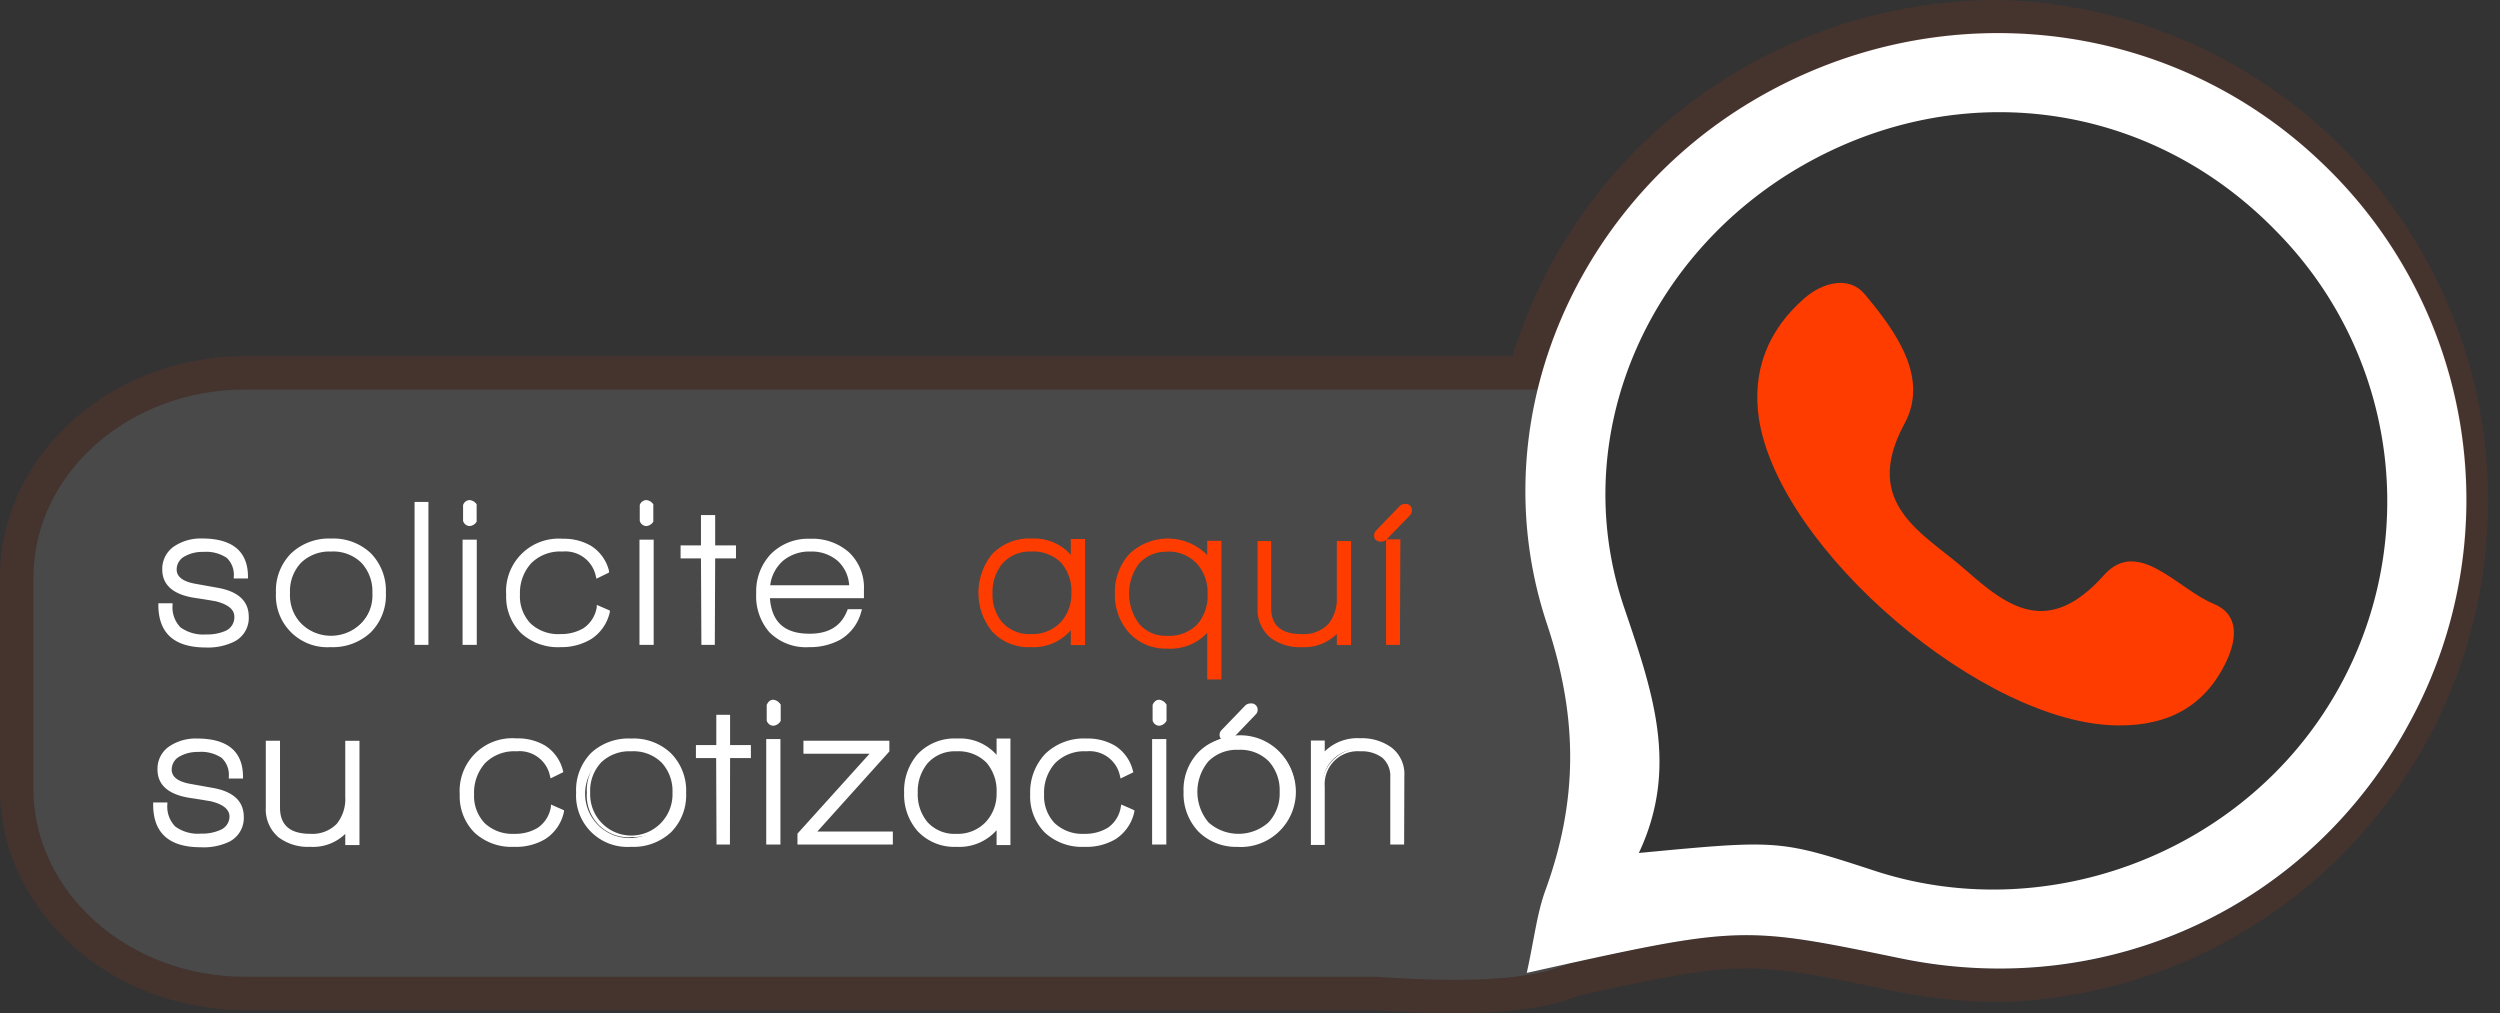 <svg xmlns="http://www.w3.org/2000/svg" viewBox="0 0 352.05 142.7"><rect x="0" y="0" width="352.05" height="142.7" fill="#333333" stroke="none"/><defs><style>.cls-1,.cls-2{fill:#fff;}.cls-1{opacity:0.11;}.cls-3{fill:#ff3c00;}.cls-4{opacity:0.09;}</style></defs><g id="Capa_2" data-name="Capa 2"><g id="Capa_1-2" data-name="Capa 1"><path class="cls-1" d="M222.92,54.85H34.54C18.06,54.85,4.7,66.74,4.7,81.4V111c0,14.66,13.36,26.55,29.84,26.55H193.82c45.2,3.18,29.84-11.89,29.84-26.55V81.4C223.66,66.74,226.5,54.85,222.92,54.85Z"/><path class="cls-2" d="M215,137c1.06-4.84,1.44-8.36,2.61-11.59,4.57-12.55,4.69-24.18.22-37.59-9.34-28.08,3.71-58.44,28.65-73.43,25.8-15.52,58.39-12.23,80,8.08a65.47,65.47,0,0,1,12.89,79.18c-13.91,26-42.59,39.35-71.76,33.3C245.08,130.31,245.08,130.31,215,137Zm15.74-16.88c19.81-1.88,19.81-1.88,33.33,2.53,23.57,7.68,50.32-2,63.64-23a54.09,54.09,0,0,0-7.08-67c-17.74-18.34-44.44-22.09-66.73-9.38-22.06,12.58-33.27,38.31-25.22,62.19C232.62,97.11,236.55,107.93,230.76,120.16Z"/><path class="cls-3" d="M298.35,102.15c-18.81,0-47.82-24.68-50.66-43.2-1-6.73,1.28-12.45,6.36-16.91,2.58-2.27,6.31-3.27,8.54-.61,4.31,5.15,9.13,11.73,5.61,18.21C262,71.11,271,75.12,276.89,80.34s11.61,9.37,19.37.67c4.82-5.41,10.39,1.93,15.42,4,3.66,1.48,3.33,4.93,1.86,8.08C310.53,99.49,305.26,102.21,298.35,102.15Z"/><path class="cls-2" d="M29,91q-6.46,0-6.47-5.8H24a4.21,4.21,0,0,0,1.19,3.33,5.6,5.6,0,0,0,3.77,1A6.5,6.5,0,0,0,31.85,89a2.31,2.31,0,0,0,1.39-2.15c0-1.16-1-2-2.9-2.4-.13,0-1.1-.2-2.9-.47q-4.35-.66-4.35-3.77A3.57,3.57,0,0,1,24.83,77a6.39,6.39,0,0,1,3.63-1q6.23,0,6.23,5.16H33.12a3.48,3.48,0,0,0-1.07-2.86,5.39,5.39,0,0,0-3.45-.88,5.39,5.39,0,0,0-2.7.63,2.33,2.33,0,0,0-1.27,2.09c0,1.16.95,1.91,2.84,2.23.5.1,1.53.29,3.07.56q4.24.72,4.24,3.85a3.52,3.52,0,0,1-1.92,3.28A8.09,8.09,0,0,1,29,91Z"/><path class="cls-2" d="M29,91.18c-4.45,0-6.7-2-6.7-6v-.23h2v.23a4.05,4.05,0,0,0,1.11,3.16,5.48,5.48,0,0,0,3.62,1,6.37,6.37,0,0,0,2.77-.52A2.08,2.08,0,0,0,33,86.83c0-1-.89-1.75-2.72-2.18-.08,0-.55-.11-2.88-.46-3-.46-4.55-1.81-4.55-4a3.82,3.82,0,0,1,1.84-3.36,6.75,6.75,0,0,1,3.76-1c4.29,0,6.47,1.82,6.47,5.4v.23h-2v-.23a3.28,3.28,0,0,0-1-2.68,5.24,5.24,0,0,0-3.3-.83,5.05,5.05,0,0,0-2.58.61,2.08,2.08,0,0,0-1.16,1.88c0,1,.87,1.69,2.65,2l3.07.55c2.94.51,4.43,1.88,4.43,4.09a3.73,3.73,0,0,1-2,3.48A8.35,8.35,0,0,1,29,91.18Zm-6.23-5.8C22.8,89,24.84,90.72,29,90.72a7.87,7.87,0,0,0,3.8-.82,3.25,3.25,0,0,0,1.79-3.07c0-2-1.32-3.16-4-3.62-1.55-.27-2.57-.46-3.07-.56-2-.34-3-1.17-3-2.46a2.56,2.56,0,0,1,1.4-2.29,5.59,5.59,0,0,1,2.81-.67,5.66,5.66,0,0,1,3.6.94A3.62,3.62,0,0,1,33.36,81h1.09c-.09-3.15-2.05-4.69-6-4.69a6.18,6.18,0,0,0-3.5,1,3.31,3.31,0,0,0-1.63,3c0,2,1.35,3.11,4.15,3.54,2.42.36,2.83.44,2.93.47,2,.47,3.07,1.35,3.07,2.63A2.56,2.56,0,0,1,32,89.19a6.89,6.89,0,0,1-3,.57,5.91,5.91,0,0,1-3.93-1.1,4.31,4.31,0,0,1-1.26-3.28Z"/><path class="cls-2" d="M46.58,90.89A7,7,0,0,1,39.1,83.5a7.2,7.2,0,0,1,2.07-5.41,7.53,7.53,0,0,1,5.47-2,7.41,7.41,0,0,1,5.43,2,7.23,7.23,0,0,1,2,5.41,7.14,7.14,0,0,1-2.07,5.39A7.54,7.54,0,0,1,46.58,90.89ZM51.05,79.1a5.87,5.87,0,0,0-4.44-1.66,5.89,5.89,0,0,0-4.41,1.64,6,6,0,0,0-1.62,4.42,6,6,0,1,0,12.06,0A6.13,6.13,0,0,0,51.05,79.1Z"/><path class="cls-2" d="M46.58,91.13a7.25,7.25,0,0,1-7.72-7.63A7.43,7.43,0,0,1,41,77.92a7.76,7.76,0,0,1,5.63-2.08,7.67,7.67,0,0,1,5.6,2.08,7.53,7.53,0,0,1,2.11,5.58,7.4,7.4,0,0,1-2.14,5.56A7.81,7.81,0,0,1,46.58,91.13Zm.06-14.82a7.26,7.26,0,0,0-5.3,2,7,7,0,0,0-2,5.24,6.78,6.78,0,0,0,7.25,7.16,7.31,7.31,0,0,0,5.3-1.94,6.94,6.94,0,0,0,2-5.22,7,7,0,0,0-2-5.24A7.17,7.17,0,0,0,46.64,76.31Zm0,13.45a5.87,5.87,0,0,1-6.27-6.26,5.86,5.86,0,0,1,6.27-6.3,6.1,6.1,0,0,1,4.6,1.74h0a6.32,6.32,0,0,1,1.66,4.56,5.86,5.86,0,0,1-6.26,6.26Zm0-12.09a5.73,5.73,0,0,0-4.24,1.57,5.81,5.81,0,0,0-1.56,4.26,5.81,5.81,0,1,0,11.6,0,5.9,5.9,0,0,0-1.53-4.23h0A5.66,5.66,0,0,0,46.61,77.67Z"/><path class="cls-2" d="M58.61,90.57V70.91h1.48V90.57Z"/><path class="cls-2" d="M60.33,90.81H58.38V70.68h1.95Zm-1.48-.47h1V71.15h-1Z"/><path class="cls-2" d="M66.12,73.84c-.31,0-.54-.19-.69-.58v-2c.17-.38.4-.58.69-.58s.5.18.79.52v2.15A1.09,1.09,0,0,1,66.12,73.84Zm-.69,16.73V76.19h1.48V90.57Z"/><path class="cls-2" d="M67.14,90.81h-2V76h2Zm-1.48-.47h1V76.42h-1Zm.46-16.26a1,1,0,0,1-.91-.73l0-.09,0-2.13a1,1,0,0,1,.91-.71,1.34,1.34,0,0,1,1,.6l0,.07V73.4l0,.06A1.27,1.27,0,0,1,66.12,74.08Zm-.46-.87c.15.36.34.4.46.4a.83.83,0,0,0,.55-.37v-2c-.28-.32-.46-.37-.55-.37s-.26,0-.46.39Z"/><path class="cls-2" d="M83.12,89.82a7.87,7.87,0,0,1-4.18,1.07,7.43,7.43,0,0,1-5.42-2,7,7,0,0,1-2-5.21,7.65,7.65,0,0,1,2-5.54,7.55,7.55,0,0,1,5.7-2.12,7.23,7.23,0,0,1,3.83,1,5.51,5.51,0,0,1,2.43,3.42l-1.36.67a4.62,4.62,0,0,0-5-3.71,6,6,0,0,0-4.58,1.74A6.42,6.42,0,0,0,73,83.73,5.72,5.72,0,0,0,74.56,88a5.88,5.88,0,0,0,4.35,1.57,6.33,6.33,0,0,0,3.39-.87,4.55,4.55,0,0,0,2-3.19l1.39.61A5.83,5.83,0,0,1,83.12,89.82Z"/><path class="cls-2" d="M78.94,91.13a7.68,7.68,0,0,1-5.59-2,7.21,7.21,0,0,1-2.07-5.37,7.41,7.41,0,0,1,8-7.89,7.47,7.47,0,0,1,3.95,1,5.77,5.77,0,0,1,2.54,3.56l0,.19L84,81.49l-.08-.28a4.38,4.38,0,0,0-4.73-3.54,5.75,5.75,0,0,0-4.41,1.67,6.22,6.22,0,0,0-1.56,4.39,5.5,5.5,0,0,0,1.5,4.07,5.68,5.68,0,0,0,4.18,1.49,6.18,6.18,0,0,0,3.27-.83,4.38,4.38,0,0,0,1.87-3l0-.28,1.84.8,0,.19A6.07,6.07,0,0,1,83.24,90h0A8.11,8.11,0,0,1,78.94,91.13Zm.32-14.82a7.38,7.38,0,0,0-5.53,2,7.47,7.47,0,0,0-2,5.38,6.77,6.77,0,0,0,1.93,5,7.26,7.26,0,0,0,5.26,1.89,7.58,7.58,0,0,0,4-1,5.49,5.49,0,0,0,2.4-3.41l-.94-.41a4.69,4.69,0,0,1-2,3.06,6.65,6.65,0,0,1-3.52.9,6.13,6.13,0,0,1-4.51-1.63,6,6,0,0,1-1.64-4.4A6.65,6.65,0,0,1,74.45,79,6.18,6.18,0,0,1,79.2,77.2a4.84,4.84,0,0,1,5.11,3.61l.93-.45A5.24,5.24,0,0,0,83,77.26,7,7,0,0,0,79.26,76.31Z"/><path class="cls-2" d="M91,73.84c-.31,0-.54-.19-.69-.58v-2c.17-.38.4-.58.69-.58a1.2,1.2,0,0,1,.79.52v2.15A1.1,1.1,0,0,1,91,73.84Zm-.69,16.73V76.19h1.48V90.57Z"/><path class="cls-2" d="M92.05,90.81h-2V76h2Zm-1.48-.47h1V76.42h-1ZM91,74.08a1,1,0,0,1-.91-.73l0-.09,0-2.13a1,1,0,0,1,.91-.71,1.34,1.34,0,0,1,1,.6l0,.07V73.4l0,.06A1.27,1.27,0,0,1,91,74.08Zm-.46-.87c.15.36.34.4.46.4a.83.83,0,0,0,.55-.37v-2c-.28-.32-.46-.37-.55-.37s-.27,0-.46.39Z"/><path class="cls-2" d="M100.43,78.39V90.57H99L99,78.39H96.08V77H99V72.77h1.48V77h2.93v1.36Z"/><path class="cls-2" d="M100.66,90.81H98.77l-.06-12.18H95.84V76.8h2.87V72.53h2V76.8h2.93v1.83h-2.93Zm-1.42-.47h1V78.16h2.93v-.89h-2.93V73h-1v4.27H96.31v.89h2.87Z"/><path class="cls-2" d="M108.17,84c.19,3.67,2.14,5.51,5.83,5.51q4.2,0,5.54-3.45H121a6.15,6.15,0,0,1-2.87,3.83,8.64,8.64,0,0,1-4.23,1,7,7,0,0,1-5.45-2.06,7.49,7.49,0,0,1-1.77-5.3,7.37,7.37,0,0,1,2-5.4,7.14,7.14,0,0,1,5.35-2.06,7.51,7.51,0,0,1,5.33,1.87,6.59,6.59,0,0,1,2,5v1Zm5.92-6.58a5.88,5.88,0,0,0-4,1.39,5.68,5.68,0,0,0-1.84,3.83h11.6a5.32,5.32,0,0,0-1.7-3.83A5.76,5.76,0,0,0,114.09,77.44Z"/><path class="cls-2" d="M113.94,91.13A7.24,7.24,0,0,1,108.32,89a7.74,7.74,0,0,1-1.83-5.46A7.64,7.64,0,0,1,108.57,78a7.41,7.41,0,0,1,5.52-2.13,7.76,7.76,0,0,1,5.49,1.93A6.82,6.82,0,0,1,121.66,83v1.24l-13.24,0c.26,3.39,2.08,5,5.58,5,2.72,0,4.46-1.07,5.32-3.3l.06-.15h2l-.09.31a6.42,6.42,0,0,1-3,4A8.88,8.88,0,0,1,113.94,91.13Zm.15-14.82a7,7,0,0,0-5.19,2,7.2,7.2,0,0,0-2,5.23,7.31,7.31,0,0,0,1.71,5.14,6.82,6.82,0,0,0,5.28,2,8.31,8.31,0,0,0,4.12-1,5.81,5.81,0,0,0,2.66-3.39h-1c-1,2.29-2.87,3.45-5.7,3.45-3.83,0-5.87-1.92-6.07-5.73v-.24l13.27,0V83a6.35,6.35,0,0,0-1.93-4.86A7.29,7.29,0,0,0,114.09,76.31Zm6,6.58H107.94l0-.26a5.94,5.94,0,0,1,1.91-4,6.19,6.19,0,0,1,4.21-1.45,6.07,6.07,0,0,1,4.17,1.45,5.62,5.62,0,0,1,1.77,4Zm-11.59-.47h11.08a5.05,5.05,0,0,0-1.6-3.42,5.58,5.58,0,0,0-3.85-1.33,5.75,5.75,0,0,0-3.9,1.33A5.5,5.5,0,0,0,108.46,82.42Z"/><path class="cls-3" d="M151.06,90.6V88.05a6.67,6.67,0,0,1-5.89,2.84,6.82,6.82,0,0,1-5.31-2.14,8.47,8.47,0,0,1,0-10.53,6.93,6.93,0,0,1,5.4-2.15,6.51,6.51,0,0,1,5.77,2.76v-2.7h1.48V90.6Zm-1.48-11.48a5.77,5.77,0,0,0-4.44-1.68,5.33,5.33,0,0,0-4.23,1.79,6.44,6.44,0,0,0-1.42,4.3,6.21,6.21,0,0,0,1.42,4.26,5.28,5.28,0,0,0,4.23,1.74,5.65,5.65,0,0,0,4.31-1.71,6,6,0,0,0,1.61-4.29A6.32,6.32,0,0,0,149.58,79.12Z"/><path class="cls-3" d="M145.17,91.13a7,7,0,0,1-5.48-2.23,8.66,8.66,0,0,1,0-10.84,7.17,7.17,0,0,1,5.57-2.22,6.88,6.88,0,0,1,5.53,2.29V75.9h2V90.84h-2V88.75A7,7,0,0,1,145.17,91.13Zm.12-14.82a6.72,6.72,0,0,0-5.22,2.07,8.19,8.19,0,0,0,0,10.21,6.61,6.61,0,0,0,5.13,2.07,6.43,6.43,0,0,0,5.69-2.74l.43-.63v3.08h1v-14h-1v3.22l-.43-.63A6.31,6.31,0,0,0,145.29,76.31Zm-.15,13.45a5.54,5.54,0,0,1-4.41-1.82,6.48,6.48,0,0,1-1.48-4.41,6.69,6.69,0,0,1,1.48-4.45,5.57,5.57,0,0,1,4.41-1.88A6,6,0,0,1,149.75,79h0a6.56,6.56,0,0,1,1.54,4.57A6.27,6.27,0,0,1,149.62,88,5.9,5.9,0,0,1,145.14,89.76Zm0-12.09a5.11,5.11,0,0,0-4,1.72,6.19,6.19,0,0,0-1.37,4.14,6,6,0,0,0,1.36,4.1,5.09,5.09,0,0,0,4.06,1.66,5.46,5.46,0,0,0,4.14-1.63,5.84,5.84,0,0,0,1.54-4.13,6.09,6.09,0,0,0-1.41-4.25A5.57,5.57,0,0,0,145.14,77.67Z"/><path class="cls-3" d="M170.25,95.44v-7c-1.2,1.78-3.17,2.66-5.91,2.66a6.6,6.6,0,0,1-5.22-2.23,8.43,8.43,0,0,1,.07-10.65,6.72,6.72,0,0,1,5.26-2.14,6.51,6.51,0,0,1,5.8,2.79V76.39h1.48v19Zm-1.56-16.29a5.7,5.7,0,0,0-4.38-1.71,5.15,5.15,0,0,0-4.18,1.82,7.31,7.31,0,0,0,0,8.62,5.11,5.11,0,0,0,4.18,1.85A5.68,5.68,0,0,0,168.8,88a6.29,6.29,0,0,0,1.48-4.46A6.22,6.22,0,0,0,168.69,79.15Z"/><path class="cls-3" d="M172,95.68H170V89.12a7.1,7.1,0,0,1-5.68,2.21,6.9,6.9,0,0,1-5.4-2.31A8,8,0,0,1,157,83.53a7.89,7.89,0,0,1,2-5.48,7.81,7.81,0,0,1,11,.11v-2H172Zm-1.48-.47h1V76.63h-1v3l-.43-.63a6.32,6.32,0,0,0-5.61-2.68,6.53,6.53,0,0,0-5.08,2,7.45,7.45,0,0,0-1.87,5.17,7.55,7.55,0,0,0,1.79,5.18,6.44,6.44,0,0,0,5.05,2.15c2.65,0,4.57-.86,5.72-2.56l.43-.64ZM164.34,90A5.33,5.33,0,0,1,160,88a7.55,7.55,0,0,1,0-8.91,5.39,5.39,0,0,1,4.36-1.91A5.94,5.94,0,0,1,168.86,79h0a6.47,6.47,0,0,1,1.66,4.57A6.58,6.58,0,0,1,169,88.18,5.94,5.94,0,0,1,164.34,90Zm0-12.3a5,5,0,0,0-4,1.74,7.09,7.09,0,0,0,0,8.31,4.82,4.82,0,0,0,4,1.78,5.47,5.47,0,0,0,4.29-1.64,6.11,6.11,0,0,0,1.42-4.3,6,6,0,0,0-1.53-4.25h0A5.5,5.5,0,0,0,164.31,77.67Z"/><path class="cls-3" d="M188.52,90.6v-2a6.08,6.08,0,0,1-5.19,2.26,6.61,6.61,0,0,1-4.32-1.3,4.93,4.93,0,0,1-1.68-4V76.42h1.48v9.17q0,3.94,4.52,3.94A5,5,0,0,0,187.28,88a5.78,5.78,0,0,0,1.24-3.94V76.42H190V90.6Z"/><path class="cls-3" d="M183.33,91.13a6.89,6.89,0,0,1-4.47-1.36,5.18,5.18,0,0,1-1.77-4.16V76.19H179v9.4c0,2.49,1.41,3.7,4.29,3.7a4.82,4.82,0,0,0,3.77-1.42,5.59,5.59,0,0,0,1.19-3.79V76.19h2V90.84h-2V89.27A6.57,6.57,0,0,1,183.33,91.13Zm-5.77-14.47v9a4.72,4.72,0,0,0,1.6,3.8,6.42,6.42,0,0,0,4.17,1.25,5.91,5.91,0,0,0,5-2.17l.42-.56v2.44h1V76.66h-1v7.42a6,6,0,0,1-1.31,4.1,5.24,5.24,0,0,1-4.12,1.58c-3.16,0-4.76-1.4-4.76-4.17V76.66Z"/><path class="cls-3" d="M195.08,75.76a.83.83,0,0,1-.58.26c-.51,0-.76-.23-.76-.67a.7.7,0,0,1,.21-.49l3.3-3.43a.83.83,0,0,1,.58-.26.64.64,0,0,1,.73.7.72.72,0,0,1-.21.49Zm.34,14.81V76.19h1.48V90.57Z"/><path class="cls-3" d="M197.14,90.81h-1.95V76a1,1,0,0,1-.69.28c-.63,0-1-.33-1-.9a1,1,0,0,1,.26-.65l3.31-3.43a1,1,0,0,1,.75-.33.86.86,0,0,1,1,.93,1,1,0,0,1-.26.65l-3.29,3.4,0,0h1.93Zm-1.48-.47h1V76.42h-1Zm2.17-18.93a.56.56,0,0,0-.41.19L194.11,75a.48.48,0,0,0-.13.33c0,.26.09.43.52.43a.56.56,0,0,0,.41-.19l3.27-3.39a.49.49,0,0,0,.14-.33c0-.33-.14-.46-.49-.46Z"/><path class="cls-2" d="M28.27,119.07q-6.46,0-6.47-5.8h1.54a4.21,4.21,0,0,0,1.19,3.34,5.66,5.66,0,0,0,3.77,1,6.53,6.53,0,0,0,2.87-.55A2.3,2.3,0,0,0,32.56,115c0-1.16-1-2-2.9-2.41-.14,0-1.1-.19-2.9-.46q-4.35-.68-4.35-3.77a3.58,3.58,0,0,1,1.74-3.17,6.44,6.44,0,0,1,3.62-1q6.24,0,6.24,5.16H32.44a3.5,3.5,0,0,0-1.07-2.86,5.43,5.43,0,0,0-3.45-.88,5.29,5.29,0,0,0-2.7.64A2.32,2.32,0,0,0,24,108.32c0,1.15.94,1.9,2.84,2.23.5.1,1.53.28,3.07.55,2.82.48,4.24,1.77,4.24,3.86a3.51,3.51,0,0,1-1.92,3.27A8.09,8.09,0,0,1,28.27,119.07Z"/><path class="cls-2" d="M28.27,119.31c-4.45,0-6.7-2-6.7-6V113h2v.23a4,4,0,0,0,1.11,3.16,5.42,5.42,0,0,0,3.62,1,6.28,6.28,0,0,0,2.76-.53A2.06,2.06,0,0,0,32.32,115c0-1-.88-1.76-2.71-2.18-.09,0-.55-.11-2.88-.46-3-.47-4.55-1.81-4.55-4A3.8,3.8,0,0,1,24,105a6.64,6.64,0,0,1,3.75-1c4.3,0,6.47,1.82,6.47,5.4v.23h-2v-.23a3.27,3.27,0,0,0-1-2.67,5.17,5.17,0,0,0-3.3-.84,5.13,5.13,0,0,0-2.58.61,2.09,2.09,0,0,0-1.16,1.89c0,1,.87,1.69,2.65,2l3.07.55c2.94.5,4.43,1.88,4.43,4.09a3.75,3.75,0,0,1-2,3.48A8.38,8.38,0,0,1,28.27,119.31ZM22,113.51c.08,3.58,2.12,5.33,6.23,5.33a7.92,7.92,0,0,0,3.8-.81A3.28,3.28,0,0,0,33.86,115c0-2-1.32-3.16-4-3.63l-3.08-.55c-2-.35-3-1.18-3-2.46A2.55,2.55,0,0,1,25.1,106a5.53,5.53,0,0,1,2.82-.68,5.68,5.68,0,0,1,3.6.94,3.62,3.62,0,0,1,1.15,2.81h1.1c-.09-3.16-2.05-4.7-6-4.7a6.17,6.17,0,0,0-3.49.95,3.34,3.34,0,0,0-1.64,3c0,2,1.36,3.1,4.16,3.53,2.42.37,2.83.45,2.92.47,2,.47,3.07,1.36,3.07,2.64a2.54,2.54,0,0,1-1.51,2.35,6.88,6.88,0,0,1-3,.58,5.85,5.85,0,0,1-3.93-1.11,4.3,4.3,0,0,1-1.26-3.27Z"/><path class="cls-2" d="M48.86,118.73v-2A6.09,6.09,0,0,1,43.67,119a6.66,6.66,0,0,1-4.33-1.31,4.92,4.92,0,0,1-1.68-4v-9.19h1.48v9.16q0,3.95,4.53,3.94a5,5,0,0,0,3.94-1.5,5.81,5.81,0,0,0,1.25-4v-7.65h1.47v14.18Z"/><path class="cls-2" d="M43.67,119.25a6.87,6.87,0,0,1-4.47-1.36,5.14,5.14,0,0,1-1.77-4.15v-9.43h2v9.4c0,2.49,1.4,3.71,4.29,3.71A4.77,4.77,0,0,0,47.43,116a5.57,5.57,0,0,0,1.19-3.79v-7.89h2V119h-2v-1.57A6.51,6.51,0,0,1,43.67,119.25ZM37.9,104.78v9a4.72,4.72,0,0,0,1.6,3.79,6.4,6.4,0,0,0,4.17,1.25,5.89,5.89,0,0,0,5-2.17l.42-.56v2.44h1V104.78h-1v7.42a6.07,6.07,0,0,1-1.3,4.1,5.26,5.26,0,0,1-4.12,1.59c-3.16,0-4.76-1.41-4.76-4.18v-8.93Z"/><path class="cls-2" d="M76.58,117.94A7.76,7.76,0,0,1,72.4,119a7.43,7.43,0,0,1-5.42-2,7,7,0,0,1-2-5.21,7.67,7.67,0,0,1,2-5.54,7.58,7.58,0,0,1,5.7-2.11,7.3,7.3,0,0,1,3.83,1A5.53,5.53,0,0,1,79,108.61l-1.36.66a4.63,4.63,0,0,0-5-3.71,6,6,0,0,0-4.58,1.74,6.42,6.42,0,0,0-1.62,4.55A5.76,5.76,0,0,0,68,116.09a5.91,5.91,0,0,0,4.35,1.56,6.39,6.39,0,0,0,3.4-.87,4.55,4.55,0,0,0,2-3.19l1.39.61A5.83,5.83,0,0,1,76.58,117.94Z"/><path class="cls-2" d="M72.4,119.25a7.67,7.67,0,0,1-5.58-2,7.22,7.22,0,0,1-2.08-5.38,7.41,7.41,0,0,1,8-7.89,7.54,7.54,0,0,1,4,1,5.79,5.79,0,0,1,2.54,3.56l.05.19-1.79.88-.08-.28a4.37,4.37,0,0,0-4.73-3.53,5.78,5.78,0,0,0-4.41,1.66,6.23,6.23,0,0,0-1.56,4.39,5.53,5.53,0,0,0,1.5,4.07,5.69,5.69,0,0,0,4.18,1.5,6.09,6.09,0,0,0,3.27-.84,4.38,4.38,0,0,0,1.87-3l0-.29,1.84.81,0,.19a6,6,0,0,1-2.66,3.88h0A8,8,0,0,1,72.4,119.25Zm.32-14.82a7.35,7.35,0,0,0-5.53,2,7.46,7.46,0,0,0-2,5.37,6.76,6.76,0,0,0,1.93,5,7.23,7.23,0,0,0,5.26,1.89,7.58,7.58,0,0,0,4-1,5.5,5.5,0,0,0,2.4-3.4l-.94-.42a4.67,4.67,0,0,1-2,3.06,6.63,6.63,0,0,1-3.52.91,6.09,6.09,0,0,1-4.51-1.64,5.94,5.94,0,0,1-1.64-4.4,6.66,6.66,0,0,1,1.69-4.71,6.21,6.21,0,0,1,4.75-1.81,4.82,4.82,0,0,1,5.11,3.61l.93-.46a5.3,5.3,0,0,0-2.27-3.1A7.06,7.06,0,0,0,72.72,104.43Z"/><path class="cls-2" d="M88.84,119a7,7,0,0,1-7.48-7.4,7.19,7.19,0,0,1,2.08-5.41,7.5,7.5,0,0,1,5.46-2,7.42,7.42,0,0,1,5.44,2,7.28,7.28,0,0,1,2,5.41A7.14,7.14,0,0,1,94.31,117,7.51,7.51,0,0,1,88.84,119Zm4.47-11.79a5.85,5.85,0,0,0-4.44-1.67,6.24,6.24,0,1,0,6,6.06A6.09,6.09,0,0,0,93.31,107.23Z"/><path class="cls-2" d="M88.84,119.25a7.23,7.23,0,0,1-7.71-7.63A7.47,7.47,0,0,1,83.27,106,7.78,7.78,0,0,1,88.9,104a7.62,7.62,0,0,1,5.6,2.09,7.46,7.46,0,0,1,2.12,5.57,7.37,7.37,0,0,1-2.15,5.56A7.76,7.76,0,0,1,88.84,119.25Zm.06-14.82a7.32,7.32,0,0,0-5.3,1.95,7,7,0,0,0-2,5.24,6.77,6.77,0,0,0,7.24,7.16,7.37,7.37,0,0,0,5.31-1.93,7,7,0,0,0,2-5.23,7,7,0,0,0-2-5.24A7.21,7.21,0,0,0,88.9,104.43Zm0,13.46a5.87,5.87,0,0,1-6.26-6.27A6.29,6.29,0,0,1,84.3,107a6.17,6.17,0,0,1,4.57-1.7,6.1,6.1,0,0,1,4.61,1.74h0a6.34,6.34,0,0,1,1.66,4.55,5.88,5.88,0,0,1-6.27,6.27Zm0-12.09a5.72,5.72,0,0,0-4.24,1.56,5.84,5.84,0,0,0-1.55,4.26,5.8,5.8,0,1,0,11.59,0,5.9,5.9,0,0,0-1.53-4.23h0A5.64,5.64,0,0,0,88.87,105.8Z"/><path class="cls-2" d="M102.56,106.52V118.7h-1.42l-.06-12.18H98.21v-1.37h2.87v-4.26h1.48v4.26h2.93v1.37Z"/><path class="cls-2" d="M102.79,118.93H100.9l-.05-12.18H98v-1.83h2.87v-4.26h1.94v4.26h2.93v1.83h-2.93Zm-1.42-.47h.95V106.28h2.93v-.89h-2.93v-4.26h-1v4.26H98.44v.89h2.87Z"/><path class="cls-2" d="M108.88,102c-.31,0-.54-.19-.7-.57v-2c.18-.38.41-.58.7-.58s.49.18.78.53v2.14A1.07,1.07,0,0,1,108.88,102Zm-.7,16.74V104.31h1.48V118.7Z"/><path class="cls-2" d="M109.9,118.93h-2V104.08h2Zm-1.48-.47h1V104.55h-1Zm.46-16.26a1,1,0,0,1-.91-.73l0-.08,0-2.13c.27-.6.64-.72.91-.72a1.34,1.34,0,0,1,1,.61l.06.06v2.31l-.05.07A1.29,1.29,0,0,1,108.88,102.2Zm-.46-.86c.15.35.33.39.46.39a.83.83,0,0,0,.55-.37v-2c-.29-.32-.47-.37-.55-.37s-.27,0-.46.4Z"/><path class="cls-2" d="M112.53,118.7v-1.22L123,105.91h-9.59v-1.36H125v1.18l-10.44,11.6H125.5v1.37Z"/><path class="cls-2" d="M125.73,118.93H112.3v-1.54l10.15-11.25h-9.31v-1.83h12.1v1.51L115.09,117.1h10.64Zm-13-.47h12.49v-.89H114l10.73-11.93v-.86H113.61v.89h9.89l-10.73,11.9Z"/><path class="cls-2" d="M140.58,118.73v-2.56a6.65,6.65,0,0,1-5.89,2.85,6.82,6.82,0,0,1-5.31-2.15,7.49,7.49,0,0,1-1.83-5.22,7.58,7.58,0,0,1,1.86-5.31,6.9,6.9,0,0,1,5.39-2.14,6.53,6.53,0,0,1,5.78,2.75v-2.69h1.47v14.47Zm-1.48-11.49a5.79,5.79,0,0,0-4.44-1.68,5.31,5.31,0,0,0-4.23,1.8,6.4,6.4,0,0,0-1.43,4.29,6.22,6.22,0,0,0,1.43,4.26,5.28,5.28,0,0,0,4.23,1.74,5.65,5.65,0,0,0,4.31-1.71,6,6,0,0,0,1.61-4.29A6.32,6.32,0,0,0,139.1,107.24Z"/><path class="cls-2" d="M134.69,119.25a7.06,7.06,0,0,1-5.48-2.22,7.78,7.78,0,0,1-1.89-5.38,7.86,7.86,0,0,1,1.92-5.47A7.16,7.16,0,0,1,134.8,104a6.86,6.86,0,0,1,5.54,2.3V104h1.95V119h-1.95v-2.09A7,7,0,0,1,134.69,119.25Zm.11-14.82a6.7,6.7,0,0,0-5.21,2.07,8.19,8.19,0,0,0,0,10.21,6.61,6.61,0,0,0,5.13,2.07,6.45,6.45,0,0,0,5.69-2.74l.43-.63v3.08h1v-14h-1v3.22l-.43-.63A6.31,6.31,0,0,0,134.8,104.43Zm-.14,13.46a5.54,5.54,0,0,1-4.41-1.82,6.5,6.5,0,0,1-1.48-4.42,6.67,6.67,0,0,1,1.48-4.44,5.56,5.56,0,0,1,4.41-1.88,6,6,0,0,1,4.61,1.75h0a6.58,6.58,0,0,1,1.54,4.57,6.27,6.27,0,0,1-1.67,4.45A5.87,5.87,0,0,1,134.66,117.89Zm0-12.09a5.12,5.12,0,0,0-4.06,1.71,6.25,6.25,0,0,0-1.36,4.14,6.08,6.08,0,0,0,1.36,4.11,5.12,5.12,0,0,0,4.06,1.66,5.41,5.41,0,0,0,4.13-1.64,5.8,5.8,0,0,0,1.55-4.13,6.1,6.1,0,0,0-1.42-4.25A5.56,5.56,0,0,0,134.66,105.8Z"/><path class="cls-2" d="M156.9,117.94a7.75,7.75,0,0,1-4.17,1.08,7.46,7.46,0,0,1-5.43-2,7,7,0,0,1-2-5.21,7.63,7.63,0,0,1,2-5.54A7.54,7.54,0,0,1,153,104.2a7.3,7.3,0,0,1,3.83,1,5.58,5.58,0,0,1,2.44,3.43l-1.37.66a4.62,4.62,0,0,0-4.95-3.71,6,6,0,0,0-4.59,1.74,6.42,6.42,0,0,0-1.62,4.55,5.72,5.72,0,0,0,1.57,4.24,5.88,5.88,0,0,0,4.35,1.56,6.38,6.38,0,0,0,3.39-.87,4.55,4.55,0,0,0,2-3.19l1.39.61A5.76,5.76,0,0,1,156.9,117.94Z"/><path class="cls-2" d="M152.73,119.25a7.68,7.68,0,0,1-5.59-2,7.21,7.21,0,0,1-2.07-5.38,7.9,7.9,0,0,1,2.11-5.7A7.8,7.8,0,0,1,153,104a7.54,7.54,0,0,1,4,1,5.79,5.79,0,0,1,2.54,3.56l.06.19-1.8.88-.07-.28A4.37,4.37,0,0,0,153,105.8a5.77,5.77,0,0,0-4.41,1.66,6.19,6.19,0,0,0-1.56,4.39,5.52,5.52,0,0,0,1.49,4.07,5.71,5.71,0,0,0,4.19,1.5,6.14,6.14,0,0,0,3.27-.84,4.37,4.37,0,0,0,1.86-3l.06-.29,1.84.81,0,.19a6.06,6.06,0,0,1-2.65,3.88h0A8,8,0,0,1,152.73,119.25Zm.31-14.82a7.34,7.34,0,0,0-5.52,2,7.42,7.42,0,0,0-2,5.37,6.76,6.76,0,0,0,1.93,5,7.2,7.2,0,0,0,5.26,1.89,7.6,7.6,0,0,0,4.05-1,5.58,5.58,0,0,0,2.4-3.4l-1-.42a4.67,4.67,0,0,1-2,3.06,6.62,6.62,0,0,1-3.51.91,6.1,6.1,0,0,1-4.52-1.64,6,6,0,0,1-1.63-4.4,6.66,6.66,0,0,1,1.68-4.71,6.25,6.25,0,0,1,4.76-1.81,4.82,4.82,0,0,1,5.1,3.61l.94-.46a5.31,5.31,0,0,0-2.28-3.1A7.06,7.06,0,0,0,153,104.43Z"/><path class="cls-2" d="M163.22,102q-.47,0-.69-.57v-2c.17-.38.4-.58.69-.58a1.18,1.18,0,0,1,.79.53v2.14A1.1,1.1,0,0,1,163.22,102Zm-.69,16.74V104.31H164V118.7Z"/><path class="cls-2" d="M164.24,118.93h-2V104.08h2Zm-1.48-.47h1V104.55h-1Zm.46-16.26a1,1,0,0,1-.91-.73l0-.08,0-2.13c.27-.6.65-.72.91-.72a1.35,1.35,0,0,1,1,.61l.05.06v2.31l-.05.07A1.29,1.29,0,0,1,163.22,102.2Zm-.46-.86c.15.35.34.39.46.39a.83.83,0,0,0,.55-.37v-2c-.29-.32-.46-.37-.55-.37s-.27,0-.46.4Z"/><path class="cls-2" d="M174.39,119a7.26,7.26,0,0,1-5.47-2.09,7.5,7.5,0,0,1-2-5.42,7.73,7.73,0,1,1,7.49,7.51Zm4.46-12a5.78,5.78,0,0,0-4.43-1.69A5.84,5.84,0,0,0,170,107a6.91,6.91,0,0,0,0,8.93,6.59,6.59,0,0,0,8.79,0,6.13,6.13,0,0,0,1.64-4.46A6.27,6.27,0,0,0,178.85,107.05Zm-5.54-3.14a.76.76,0,0,1-.55.23c-.52,0-.78-.23-.78-.7a.72.72,0,0,1,.2-.46l3.31-3.42a.8.8,0,0,1,.61-.26q.75,0,.75.69a.72.72,0,0,1-.23.5Z"/><path class="cls-2" d="M174.39,119.25a7.51,7.51,0,0,1-5.64-2.16,7.74,7.74,0,0,1-2.08-5.58,7.63,7.63,0,0,1,2.13-5.62,7,7,0,0,1,3.15-1.82.94.94,0,0,1,.06-1.25l3.31-3.43a1.07,1.07,0,0,1,.78-.33.88.88,0,0,1,1,.93.93.93,0,0,1-.31.66l-3,3.13.68,0a7.57,7.57,0,0,1,5.62,2.13,7.76,7.76,0,0,1-5.67,13.36Zm-1.63-14.88a6.69,6.69,0,0,0-3.63,1.85,8,8,0,0,0,0,10.54,7,7,0,0,0,5.3,2,7.5,7.5,0,0,0,5.34-12.56,7.12,7.12,0,0,0-5.29-2,9.77,9.77,0,0,0-1.35.09.88.88,0,0,1-.33.05Zm3.34-4.84a.61.61,0,0,0-.45.19l-3.3,3.42a.51.51,0,0,0-.14.3c0,.27.09.45.51.46l.26,0a.44.44,0,0,0,.17-.12l3.3-3.42a.48.48,0,0,0,.17-.33C176.62,99.72,176.53,99.53,176.1,99.53Zm-1.68,18.36a6.13,6.13,0,0,1-4.57-1.75,7.17,7.17,0,0,1,0-9.26,6.85,6.85,0,0,1,9.18,0h0a6.51,6.51,0,0,1,1.66,4.62,6.4,6.4,0,0,1-1.7,4.63A6.13,6.13,0,0,1,174.42,117.89Zm0-12.3a5.62,5.62,0,0,0-4.24,1.61,6.7,6.7,0,0,0,0,8.61,6.35,6.35,0,0,0,8.45,0,5.94,5.94,0,0,0,1.57-4.3,6.05,6.05,0,0,0-1.53-4.3A5.61,5.61,0,0,0,174.42,105.59Z"/><path class="cls-2" d="M196,118.7v-9.25a3.65,3.65,0,0,0-1.22-2.93,5,5,0,0,0-3.25-1,4.9,4.9,0,0,0-5.25,5.19v8h-1.47V104.52h1.47v1.94a6.09,6.09,0,0,1,5.22-2.26,6.79,6.79,0,0,1,4.21,1.22,4.43,4.43,0,0,1,1.77,3.77v9.51Z"/><path class="cls-2" d="M197.73,118.93h-1.95v-9.48a3.39,3.39,0,0,0-1.13-2.75,4.83,4.83,0,0,0-3.1-.9,4.65,4.65,0,0,0-5,5v8.18h-1.95V104.28h1.95v1.53a6.57,6.57,0,0,1,5-1.85,7.08,7.08,0,0,1,4.35,1.27,4.67,4.67,0,0,1,1.86,4Zm-1.48-.47h1v-9.27a4.22,4.22,0,0,0-1.67-3.59,6.68,6.68,0,0,0-4.07-1.17,5.88,5.88,0,0,0-5,2.17l-.42.57v-2.42h-1v13.71h1v-7.71a5.67,5.67,0,0,1,8.88-4.42,3.9,3.9,0,0,1,1.3,3.12Z"/><g class="cls-4"><path class="cls-3" d="M281.36,4.7a65.78,65.78,0,0,1,58,97,65.09,65.09,0,0,1-57.8,34.75,68.89,68.89,0,0,1-14-1.45c-10.25-2.12-15.85-3.28-21.73-3.28-6.15,0-12.61,1.27-25,4-3.26,1.44-8.34,2.26-16.1,2.26-3.18,0-6.8-.13-10.94-.42H34.54C18.06,137.58,4.7,125.69,4.7,111V81.4c0-14.66,13.36-26.55,29.84-26.55h182A65.65,65.65,0,0,1,246.5,14.43,67.48,67.48,0,0,1,281.36,4.7m0-4.7a72.42,72.42,0,0,0-37.28,10.4A70.65,70.65,0,0,0,213,50.16H34.54C15.49,50.16,0,64.17,0,81.4V111c0,17.23,15.49,31.24,34.54,31.24H193.66c4.09.29,7.82.43,11.1.43,7.87,0,13.47-.79,17.55-2.47,11.72-2.6,17.92-3.83,23.6-3.83,5.4,0,10.87,1.13,20.78,3.19a73.78,73.78,0,0,0,14.91,1.54A70.57,70.57,0,0,0,281.36,0Z"/></g></g></g></svg>